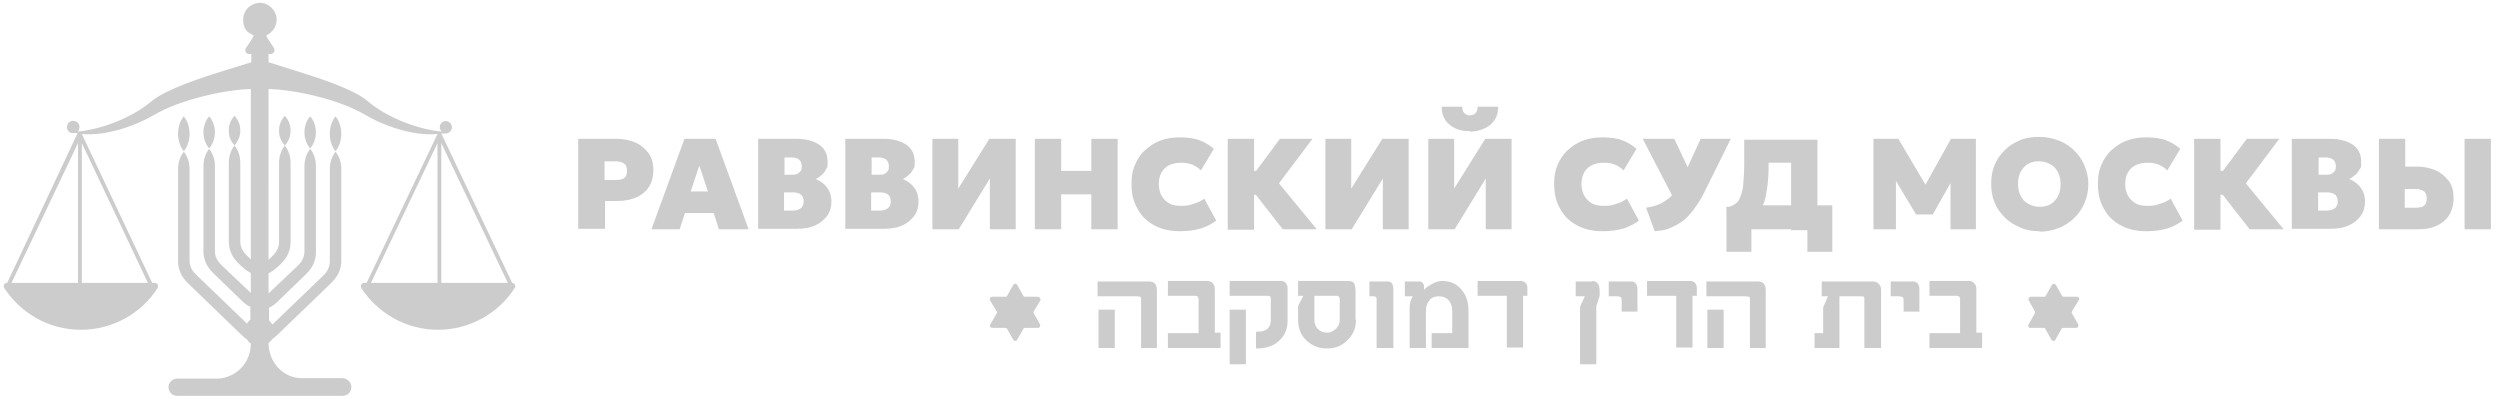 <?xml version="1.0" encoding="UTF-8"?> <svg xmlns="http://www.w3.org/2000/svg" id="Layer_1" data-name="Layer 1" version="1.1" viewBox="0 0 522.3 83.8"><defs><style> .cls-1, .cls-2 { fill: #ccc; stroke-width: 0px; } .cls-2 { fill-rule: evenodd; } </style></defs><path class="cls-2" d="M50.2,27.4v-.2c0-1.1-.4-2.1-1.2-3-.8.8-1.2,1.9-1.2,3v.2c0,1.1.4,2.1,1.2,3,.7-.9,1.2-1.9,1.2-3Z"></path><path class="cls-2" d="M44.9,27.6c0-1.1-.4-2.4-1.2-3.3-.8.9-1.2,2.2-1.2,3.3h0c0,1.2.4,2.5,1.2,3.4.8-.9,1.2-2.2,1.2-3.3h0Z"></path><path class="cls-2" d="M39.6,27.9c0-1.3-.4-2.6-1.2-3.6-.8,1-1.2,2.3-1.2,3.6h0c0,1.4.4,2.7,1.2,3.7.8-1,1.2-2.3,1.2-3.6h0Z"></path><path class="cls-2" d="M58.3,27.4c0,1.1.4,2.1,1.2,3,.8-.9,1.2-1.9,1.2-3v-.2c0-1.1-.4-2.1-1.2-3-.8.9-1.2,1.9-1.2,3v.2Z"></path><path class="cls-2" d="M66,27.6c0-1.1-.4-2.4-1.2-3.3-.8.9-1.2,2.2-1.2,3.3h0c0,1.2.4,2.5,1.2,3.4.8-.9,1.2-2.2,1.2-3.3h0Z"></path><path class="cls-2" d="M71.3,27.9c0-1.3-.4-2.6-1.2-3.6-.8,1-1.2,2.3-1.2,3.6h0c0,1.4.4,2.7,1.2,3.7.8-1,1.2-2.3,1.2-3.6h0Z"></path><path class="cls-2" d="M107,59.1l-14.8-31.2h1.1c.7-.2,1.2-.8,1.1-1.4,0-.7-.7-1.3-1.4-1.2-.7.1-1.2.7-1.1,1.4,0,.3.2.6.4.8-5.2-.5-11.5-3-15.4-6.3-3.1-2.7-10.7-5-15.4-6.5l-5.4-1.7v-1.7h.4c.7,0,1.1-.8.7-1.3-.5-.7-1-1.6-1.3-2,0,0-.2-.4-.3-.6,1.4-.6,2.3-2,2.2-3.6-.2-1.7-1.6-3.1-3.3-3.2-2-.1-3.7,1.5-3.7,3.5s.9,2.7,2.2,3.3c0,.2-.2.4-.3.6-.2.4-.8,1.3-1.3,2-.4.6,0,1.3.7,1.3h.4v1.7l-5.5,1.7c-4.8,1.5-12.3,3.9-15.4,6.5-3.9,3.3-10.2,5.8-15.4,6.3.3-.2.4-.6.4-1,0-.6-.4-1.1-1-1.2-.8-.2-1.5.3-1.6,1.1-.1.7.4,1.4,1.1,1.4h1.1c0,.1-14.7,31.3-14.7,31.3-.6,0-.9.6-.6,1.1,3.4,5.2,9.3,8.7,16,8.7s12.7-3.5,16-8.7c.3-.5,0-1.1-.6-1.1h-.5l-14.7-31.1h.2c4.1.4,10.1-1.2,14.9-4,5.6-3.3,15.1-5.3,20.2-5.4v35.6l-.5-.5-.5-.5c-.8-.8-1.2-1.7-1.2-2.8h0v-16.4c0-1.3-.4-2.6-1.2-3.6-.8,1-1.2,2.3-1.2,3.6v16.5c0,1.7.7,3.2,1.9,4.4l.5.5.6.5c.5.5,1.1.9,1.6,1.1v4.2l-5.8-5.5-.5-.5c-.8-.8-1.2-1.7-1.2-2.8v-17.7c0-1.3-.4-2.6-1.2-3.6-.8,1-1.2,2.3-1.2,3.6v17.8c0,1.7.7,3.2,1.9,4.4l.5.5,5.8,5.6c.5.5,1.1.9,1.6,1.1v2.7c-.3.2-.5.5-.7.8l-10.3-9.9-.5-.5c-.8-.8-1.2-1.7-1.2-2.8v-19.1c0-1.3-.4-2.6-1.2-3.6-.8,1-1.2,2.3-1.2,3.6v19.3c0,1.7.7,3.2,1.9,4.4l.5.5,11.1,10.7c.3.3.6.5.9.7.2.4.5.7.8.9,0,3.9-3,7.1-6.9,7.3h-8.5c-1,0-1.8.8-1.8,1.8s.8,1.8,1.8,1.8h34.6c1,0,1.8-.8,1.8-1.8s-.8-1.9-1.9-1.9h-8.5c-3.9,0-6.9-3.4-6.9-7.3.3-.3.6-.6.8-.9.3-.2.6-.4.9-.7l11.1-10.7.5-.5c1.2-1.2,1.9-2.7,1.9-4.4v-19.2c0-1.3-.4-2.6-1.2-3.6-.8,1-1.2,2.3-1.2,3.6v19.3c0,1-.4,2-1.2,2.8l-.5.5-10.3,9.9c-.2-.3-.4-.6-.7-.8v-2.7c.6-.3,1.2-.7,1.6-1.1l5.8-5.6.5-.5c1.2-1.2,1.9-2.7,1.9-4.4v-18c0-1.3-.4-2.6-1.2-3.6-.8,1-1.2,2.3-1.2,3.6v17.8c0,1-.4,2-1.2,2.8l-.5.5-5.8,5.5v-4.2c.6-.3,1.2-.7,1.6-1.1l.6-.5.5-.5c1.2-1.2,1.9-2.7,1.9-4.4v-16.6c0-1.3-.4-2.6-1.2-3.6-.8,1-1.2,2.3-1.2,3.6v16.5c0,1-.4,2-1.2,2.8l-.5.5-.5.5V18.6c5.2.1,14.7,2.1,20.2,5.4,4.8,2.8,10.8,4.4,14.9,4h.2l-14.8,31.1h-.5c-.6,0-.9.6-.6,1.1,3.4,5.2,9.3,8.7,16,8.7s12.7-3.5,16-8.7c.4-.4,0-1.1-.5-1.1ZM16.2,59.1H2.4l13.9-29.2v29.2h0ZM30.9,59.1h-13.8v-29.2l13.8,29.2ZM91.4,59.1h-13.9l13.9-29.2v29.2ZM92.2,59.1v-29.2l13.9,29.2h-13.9Z"></path><g><path class="cls-1" d="M120.8,47.9v-18.9h8.1c1.4,0,2.7.3,3.9.8,1.1.5,2,1.3,2.7,2.2.7,1,1,2.2,1,3.5s-.3,2.6-.9,3.5c-.6,1-1.5,1.7-2.6,2.2s-2.5.8-4.1.8h-2.5v5.8h-5.5ZM126.3,37.6h2.3c.8,0,1.4-.1,1.8-.4.4-.3.6-.8.6-1.5s-.2-1.3-.7-1.6c-.5-.3-1-.4-1.7-.4h-2.3v3.9Z"></path><path class="cls-1" d="M136.1,47.9l6.9-18.9h6.5l6.9,18.9h-6.2l-1.1-3.4h-6l-1.1,3.4h-6ZM144.3,40h3.6l-1.8-5.4-1.8,5.4Z"></path><path class="cls-1" d="M158.4,47.9v-18.9h7.9c2,0,3.6.4,4.8,1.2s1.8,2,1.8,3.6-.1,1.1-.3,1.5-.5.9-.9,1.2c-.4.4-.8.7-1.3.9,1,.4,1.8,1,2.4,1.8.6.8.9,1.8.9,2.9s-.3,2.2-.9,3c-.6.8-1.4,1.5-2.5,2-1.1.5-2.4.7-3.9.7h-8ZM163.8,36.5h1.7c.4,0,.8,0,1.1-.2.3-.1.5-.4.7-.6.2-.3.2-.6.2-1,0-.6-.2-1-.5-1.3s-.9-.5-1.5-.5h-1.6v3.6ZM163.8,44h1.8c.8,0,1.3-.2,1.7-.5.4-.3.6-.8.6-1.4s-.2-1.1-.5-1.4c-.4-.3-.9-.5-1.5-.5h-2.1v3.8Z"></path><path class="cls-1" d="M176.6,47.9v-18.9h7.9c2,0,3.6.4,4.8,1.2,1.2.8,1.8,2,1.8,3.6s-.1,1.1-.3,1.5-.5.9-.9,1.2c-.4.4-.8.7-1.3.9,1,.4,1.8,1,2.4,1.8.6.8.9,1.8.9,2.9s-.3,2.2-.9,3c-.6.8-1.4,1.5-2.5,2-1.1.5-2.4.7-3.9.7h-8ZM182,36.5h1.7c.4,0,.8,0,1.1-.2.3-.1.5-.4.7-.6.2-.3.2-.6.2-1,0-.6-.2-1-.5-1.3s-.9-.5-1.5-.5h-1.6v3.6ZM182,44h1.8c.8,0,1.3-.2,1.7-.5.4-.3.6-.8.6-1.4s-.2-1.1-.5-1.4c-.4-.3-.9-.5-1.5-.5h-2.1v3.8Z"></path><path class="cls-1" d="M194.8,47.9v-18.9h5.4v10.4l6.5-10.4h5.5v18.9h-5.4v-10.6l-6.5,10.6h-5.5Z"></path><path class="cls-1" d="M216.2,47.9v-18.9h5.5v6.7h6.3v-6.7h5.5v18.9h-5.5v-7.3h-6.3v7.3h-5.5Z"></path><path class="cls-1" d="M246.4,48.3c-2,0-3.7-.4-5.2-1.2-1.5-.8-2.7-1.9-3.5-3.4-.9-1.5-1.3-3.2-1.3-5.2s.2-2.8.7-4c.5-1.2,1.2-2.3,2.1-3.1s2-1.6,3.2-2c1.2-.5,2.6-.7,4.1-.7s3.1.2,4.1.6c1.1.4,2.1,1,3,1.8l-2.7,4.5c-.5-.5-1.1-.9-1.8-1.2-.7-.3-1.5-.4-2.3-.4s-1.4.1-2,.3c-.6.2-1.1.5-1.5.9-.4.4-.7.9-.9,1.4-.2.6-.3,1.2-.3,1.9s.2,1.8.6,2.4c.4.7.9,1.2,1.6,1.6s1.6.5,2.6.5,1.6-.1,2.4-.4c.8-.2,1.6-.6,2.3-1.1l2.5,4.6c-.8.6-1.9,1.2-3.1,1.6-1.3.4-2.7.6-4.5.6Z"></path><path class="cls-1" d="M256.5,47.9v-18.9h5.5v6.7h3.6v5h-3.6v7.3h-5.5ZM268,47.9l-7.5-9.6,6.9-9.3h6.8l-7,9.3,7.9,9.6h-7Z"></path><path class="cls-1" d="M276.9,47.9v-18.9h5.4v10.4l6.5-10.4h5.5v18.9h-5.4v-10.6l-6.5,10.6h-5.5Z"></path><path class="cls-1" d="M298.4,47.9v-18.9h5.4v10.4l6.5-10.4h5.5v18.9h-5.4v-10.6l-6.5,10.6h-5.5ZM307.1,27.4c-1.2,0-2.3-.2-3.1-.6s-1.6-1-2.1-1.8-.7-1.7-.7-2.7h4.3c0,.5.1,1,.4,1.3s.7.5,1.2.5.9-.2,1.2-.5.4-.8.4-1.3h4.3c0,1-.2,1.9-.7,2.7s-1.2,1.4-2.1,1.8c-.9.4-1.9.7-3.1.7Z"></path><path class="cls-1" d="M334.7,48.3c-2,0-3.7-.4-5.2-1.2-1.5-.8-2.7-1.9-3.5-3.4-.9-1.5-1.3-3.2-1.3-5.2s.2-2.8.7-4c.5-1.2,1.2-2.3,2.1-3.1s2-1.6,3.2-2c1.2-.5,2.6-.7,4.1-.7s3.1.2,4.1.6c1.1.4,2.1,1,3,1.8l-2.7,4.5c-.5-.5-1.1-.9-1.8-1.2-.7-.3-1.5-.4-2.3-.4s-1.4.1-2,.3c-.6.2-1.1.5-1.5.9-.4.4-.7.9-.9,1.4-.2.6-.3,1.2-.3,1.9s.2,1.8.6,2.4c.4.7.9,1.2,1.6,1.6s1.6.5,2.6.5,1.6-.1,2.4-.4c.8-.2,1.6-.6,2.3-1.1l2.5,4.6c-.8.6-1.9,1.2-3.1,1.6-1.3.4-2.7.6-4.5.6Z"></path><path class="cls-1" d="M350.5,43.1l-7.3-14.1h6.6l4.5,9.6-3.7,4.5ZM345.7,48.3l-1.8-4.9c1.3-.2,2.4-.5,3.3-1,.9-.5,1.7-1.1,2.4-1.9.7-.8,1.3-1.9,1.9-3.2l3.8-8.3h6.3l-5.4,10.9c-.7,1.5-1.5,2.7-2.3,3.8s-1.6,1.9-2.4,2.5c-.8.6-1.8,1.1-2.7,1.5s-2,.5-3.2.6Z"></path><path class="cls-1" d="M374.2,47.9v-13.9h-4.7v.3c0,2.1-.1,3.9-.4,5.5-.2,1.6-.6,2.9-1.2,4-.5,1.1-1.3,2-2.2,2.7s-2,1.2-3.3,1.5l-1.8-4.6c.8-.2,1.4-.4,1.9-.8.5-.3.9-.8,1.1-1.5.3-.7.5-1.5.6-2.6.1-1.1.2-2.5.2-4.1v-5.2h15.3v18.9h-5.5ZM360.7,52.6v-9.4h2.8c0,0,1.6-.3,1.6-.3h17.7v9.7h-5.2v-4.7h-11.7v4.7h-5.2Z"></path><path class="cls-1" d="M391.4,47.9v-18.9h5.2l6.8,11.5h-2.2s6.4-11.5,6.4-11.5h5.2v18.9h-5.3v-12c.1,0,1.1.4,1.1.4l-4.8,8.5h-3.5l-5.1-8.5.9-.4v12c.1,0-4.9,0-4.9,0Z"></path><path class="cls-1" d="M426.1,48.3c-1.5,0-2.8-.2-4.1-.8-1.2-.5-2.3-1.2-3.2-2.1-.9-.9-1.6-1.9-2.1-3.1-.5-1.2-.7-2.5-.7-3.9s.2-2.7.7-3.9c.5-1.2,1.2-2.2,2.1-3.1.9-.9,2-1.6,3.2-2.1,1.2-.5,2.6-.7,4.1-.7s2.8.3,4.1.8,2.3,1.2,3.2,2.1c.9.9,1.6,1.9,2.1,3.1.5,1.2.8,2.5.8,3.9s-.3,2.7-.8,3.9c-.5,1.2-1.2,2.2-2.1,3.1-.9.9-2,1.6-3.2,2.1-1.2.5-2.6.8-4.1.8ZM426.1,43.2c.7,0,1.3-.1,1.8-.3.5-.2,1-.5,1.4-1,.4-.4.7-.9.9-1.5.2-.6.3-1.2.3-2s-.2-1.8-.6-2.5-.9-1.3-1.6-1.6c-.7-.4-1.4-.6-2.3-.6s-1.3.1-1.8.3c-.5.2-1,.5-1.4,1-.4.4-.7.9-.9,1.5-.2.6-.3,1.2-.3,2s.2,1.8.6,2.5.9,1.3,1.6,1.6c.7.4,1.4.6,2.3.6Z"></path><path class="cls-1" d="M448.3,48.3c-2,0-3.7-.4-5.2-1.2-1.5-.8-2.7-1.9-3.5-3.4-.9-1.5-1.3-3.2-1.3-5.2s.2-2.8.7-4c.5-1.2,1.2-2.3,2.1-3.1s2-1.6,3.2-2c1.2-.5,2.6-.7,4.1-.7s3.1.2,4.1.6c1.1.4,2.1,1,3,1.8l-2.7,4.5c-.5-.5-1.1-.9-1.8-1.2-.7-.3-1.5-.4-2.3-.4s-1.4.1-2,.3c-.6.2-1.1.5-1.5.9-.4.4-.7.9-.9,1.4-.2.6-.3,1.2-.3,1.9s.2,1.8.6,2.4c.4.7.9,1.2,1.6,1.6s1.6.5,2.6.5,1.6-.1,2.4-.4c.8-.2,1.6-.6,2.3-1.1l2.5,4.6c-.8.6-1.9,1.2-3.1,1.6-1.3.4-2.7.6-4.5.6Z"></path><path class="cls-1" d="M458.4,47.9v-18.9h5.5v6.7h3.6v5h-3.6v7.3h-5.5ZM470,47.9l-7.5-9.6,6.9-9.3h6.8l-7,9.3,7.9,9.6h-7Z"></path><path class="cls-1" d="M478.8,47.9v-18.9h7.9c2,0,3.6.4,4.8,1.2s1.8,2,1.8,3.6-.1,1.1-.3,1.5-.5.9-.9,1.2-.8.7-1.3.9c1,.4,1.8,1,2.4,1.8.6.8.9,1.8.9,2.9s-.3,2.2-.9,3c-.6.8-1.4,1.5-2.5,2-1.1.5-2.4.7-3.9.7h-8ZM484.3,36.5h1.7c.4,0,.8,0,1.1-.2.3-.1.5-.4.7-.6.2-.3.2-.6.2-1,0-.6-.2-1-.5-1.3-.4-.3-.9-.5-1.5-.5h-1.6v3.6ZM484.3,44h1.8c.8,0,1.3-.2,1.7-.5.4-.3.6-.8.6-1.4s-.2-1.1-.5-1.4c-.4-.3-.9-.5-1.5-.5h-2.1v3.8Z"></path><path class="cls-1" d="M497,47.9v-18.9h5.5v5.8h2.5c1.4,0,2.7.3,3.9.8,1.1.5,2,1.3,2.7,2.2s1,2.2,1,3.5-.2,2-.5,2.8c-.3.8-.8,1.5-1.5,2.1-.7.6-1.5,1-2.4,1.3s-2,.4-3.2.4h-7.8ZM502.5,43.4h2.1c.8,0,1.4-.1,1.8-.4.4-.3.6-.8.6-1.5s-.2-1.3-.7-1.6c-.5-.3-1-.4-1.7-.4h-2.2v3.9ZM514.9,47.9v-18.9h5.5v18.9h-5.5Z"></path></g><g><path class="cls-2" d="M216.8,62h-2.6c-.2,0-.3,0-.4-.2l-1.3-2.3c-.2-.3-.6-.3-.8,0l-1.3,2.3c-.1.2-.2.2-.4.2h-2.7c-.4,0-.6.4-.5.7l1.4,2.3c.1.2.1.3,0,.5l-1.3,2.3c-.2.3,0,.7.4.7h2.7c.2,0,.3,0,.4.2l1.3,2.3c.2.3.7.3.8,0l1.3-2.3c.1-.2.2-.2.4-.2h2.7c.3,0,.5-.4.4-.7l-1.3-2.3c-.1-.2-.1-.3,0-.5l1.4-2.3c0-.3-.2-.7-.6-.7Z"></path><path class="cls-2" d="M433.9,62h-2.7c-.2,0-.3,0-.4-.2l-1.3-2.3c-.2-.3-.6-.3-.8,0l-1.3,2.3c-.1.2-.2.2-.4.2h-2.7c-.4,0-.6.4-.5.7l1.3,2.3c.1.2.1.3,0,.5l-1.3,2.3c-.2.3,0,.7.4.7h2.7c.2,0,.3,0,.4.2l1.3,2.3c.2.3.7.3.8,0l1.3-2.3c.1-.2.2-.2.4-.2h2.7c.3,0,.5-.4.4-.7l-1.3-2.3c-.1-.2-.1-.3,0-.5l1.4-2.3c.2-.3,0-.7-.4-.7Z"></path><path class="cls-1" d="M241.8,72.7h-3.4v-10.1c0-.3,0-.6-.2-.6-.1,0-.4-.1-.8-.1h-8.1v-3.1h10.7c1.2,0,1.7.6,1.7,1.9v12.1ZM232.9,72.7h-3.4v-8h3.4v8ZM254.9,72.7h-10.9v-3.1h6.4v-7.1c0-.4-.2-.7-.7-.7h-5.7v-3.1h8.3c.4,0,.8.2,1.1.5.3.4.4.7.4,1.2v9.1h1.2v3.1ZM260.3,76.1h-3.4c0,0,0-11.4,0-11.4h3.4v11.4ZM269,67.1c0,1.8-.7,3.2-2,4.3-1.2,1-2.7,1.4-4.6,1.4v-3.5h.3c1.9,0,2.8-.8,2.8-2.5v-4.4c0-.4-.2-.6-.6-.6h-8v-3.1h10.8c.3,0,.6.1.9.4.2.3.4.6.4.9v7.1ZM283.3,66.8c0,1.7-.6,3.1-1.8,4.3-1.2,1.2-2.6,1.7-4.3,1.7s-3.1-.6-4.3-1.7c-1.2-1.2-1.7-2.6-1.7-4.3v-2.9l1.1-2.1h-1.1v-3.1h10.5c.7,0,1.1.2,1.3.7.1.3.2.8.2,1.6v5.8ZM279.9,66.9v-4.4c0-.4-.2-.7-.7-.7h-4.6v5c0,.7.2,1.4.7,1.9.5.5,1.1.8,1.9.8s1.3-.3,1.9-.8c.5-.5.8-1.1.8-1.8ZM291,72.7h-3.4v-10.2c0-.4-.2-.6-.7-.6h-.8v-3.1h3.7c.9,0,1.3.5,1.3,1.6v12.4ZM306.8,72.7h-7.7v-3.1h4.3v-4.6c0-.9-.2-1.6-.7-2.2-.5-.6-1.2-.9-2.1-.9s-1.6.3-2,.9c-.5.6-.7,1.3-.7,2.2v7.7h-3.4v-8.3c0-1,.2-1.9.7-2.5h-1.7v-3.1h3.1c0,0,.2,0,.4.1.3.2.4.5.5.7v.9c1.4-1.2,2.7-1.8,3.8-1.8,1.7,0,3.1.6,4.1,1.9,1,1.2,1.4,2.6,1.4,4.4v7.7ZM319.2,61.8h-1v10.8h-3.4v-10.8h-6.1v-3.1h8.9c.5,0,.8.1,1.1.4.3.3.4.6.4,1.1v1.6ZM332.6,58.7c1.1,0,1.6.7,1.6,2.2,0,.2,0,.5,0,.9l-.7,2.2v12.1h-3.4v-12l1-2.2h-1.9v-3.1h3.5ZM342.2,65.1h-3.4v-1.9c0-.6,0-1-.2-1.1-.1-.1-.4-.2-1-.2h-1.5v-3.1h4.7c.8,0,1.3.6,1.3,1.7v4.7ZM354.6,61.8h-1v10.8h-3.4v-10.8h-6.1v-3.1h8.9c.5,0,.8.1,1.1.4.3.3.4.6.4,1.1v1.6ZM369,72.7h-3.4v-10.1c0-.3,0-.6-.2-.6-.1,0-.4-.1-.8-.1h-8.1v-3.1h10.7c1.2,0,1.7.6,1.7,1.9v12.1ZM360.1,72.7h-3.4v-8h3.4v8ZM392.9,72.7h-3.4v-10.1c0-.3,0-.5-.1-.6,0,0-.2-.1-.5-.1h-4.6v10.8h-5.2v-3.1h1.8v-5.4l1-2.3h-1.3v-3.1h10.7c.5,0,.9.2,1.2.5.3.3.5.7.5,1.2v12.3ZM401.1,65.1h-3.4v-1.9c0-.6,0-1-.2-1.1-.1-.1-.4-.2-1-.2h-1.5v-3.1h4.7c.8,0,1.3.6,1.3,1.7v4.7ZM414,72.7h-10.9v-3.1h6.4v-7.1c0-.4-.2-.7-.7-.7h-5.7v-3.1h8.3c.4,0,.8.2,1.1.5.3.4.4.7.4,1.2v9.1h1.2v3.1Z"></path></g></svg> 